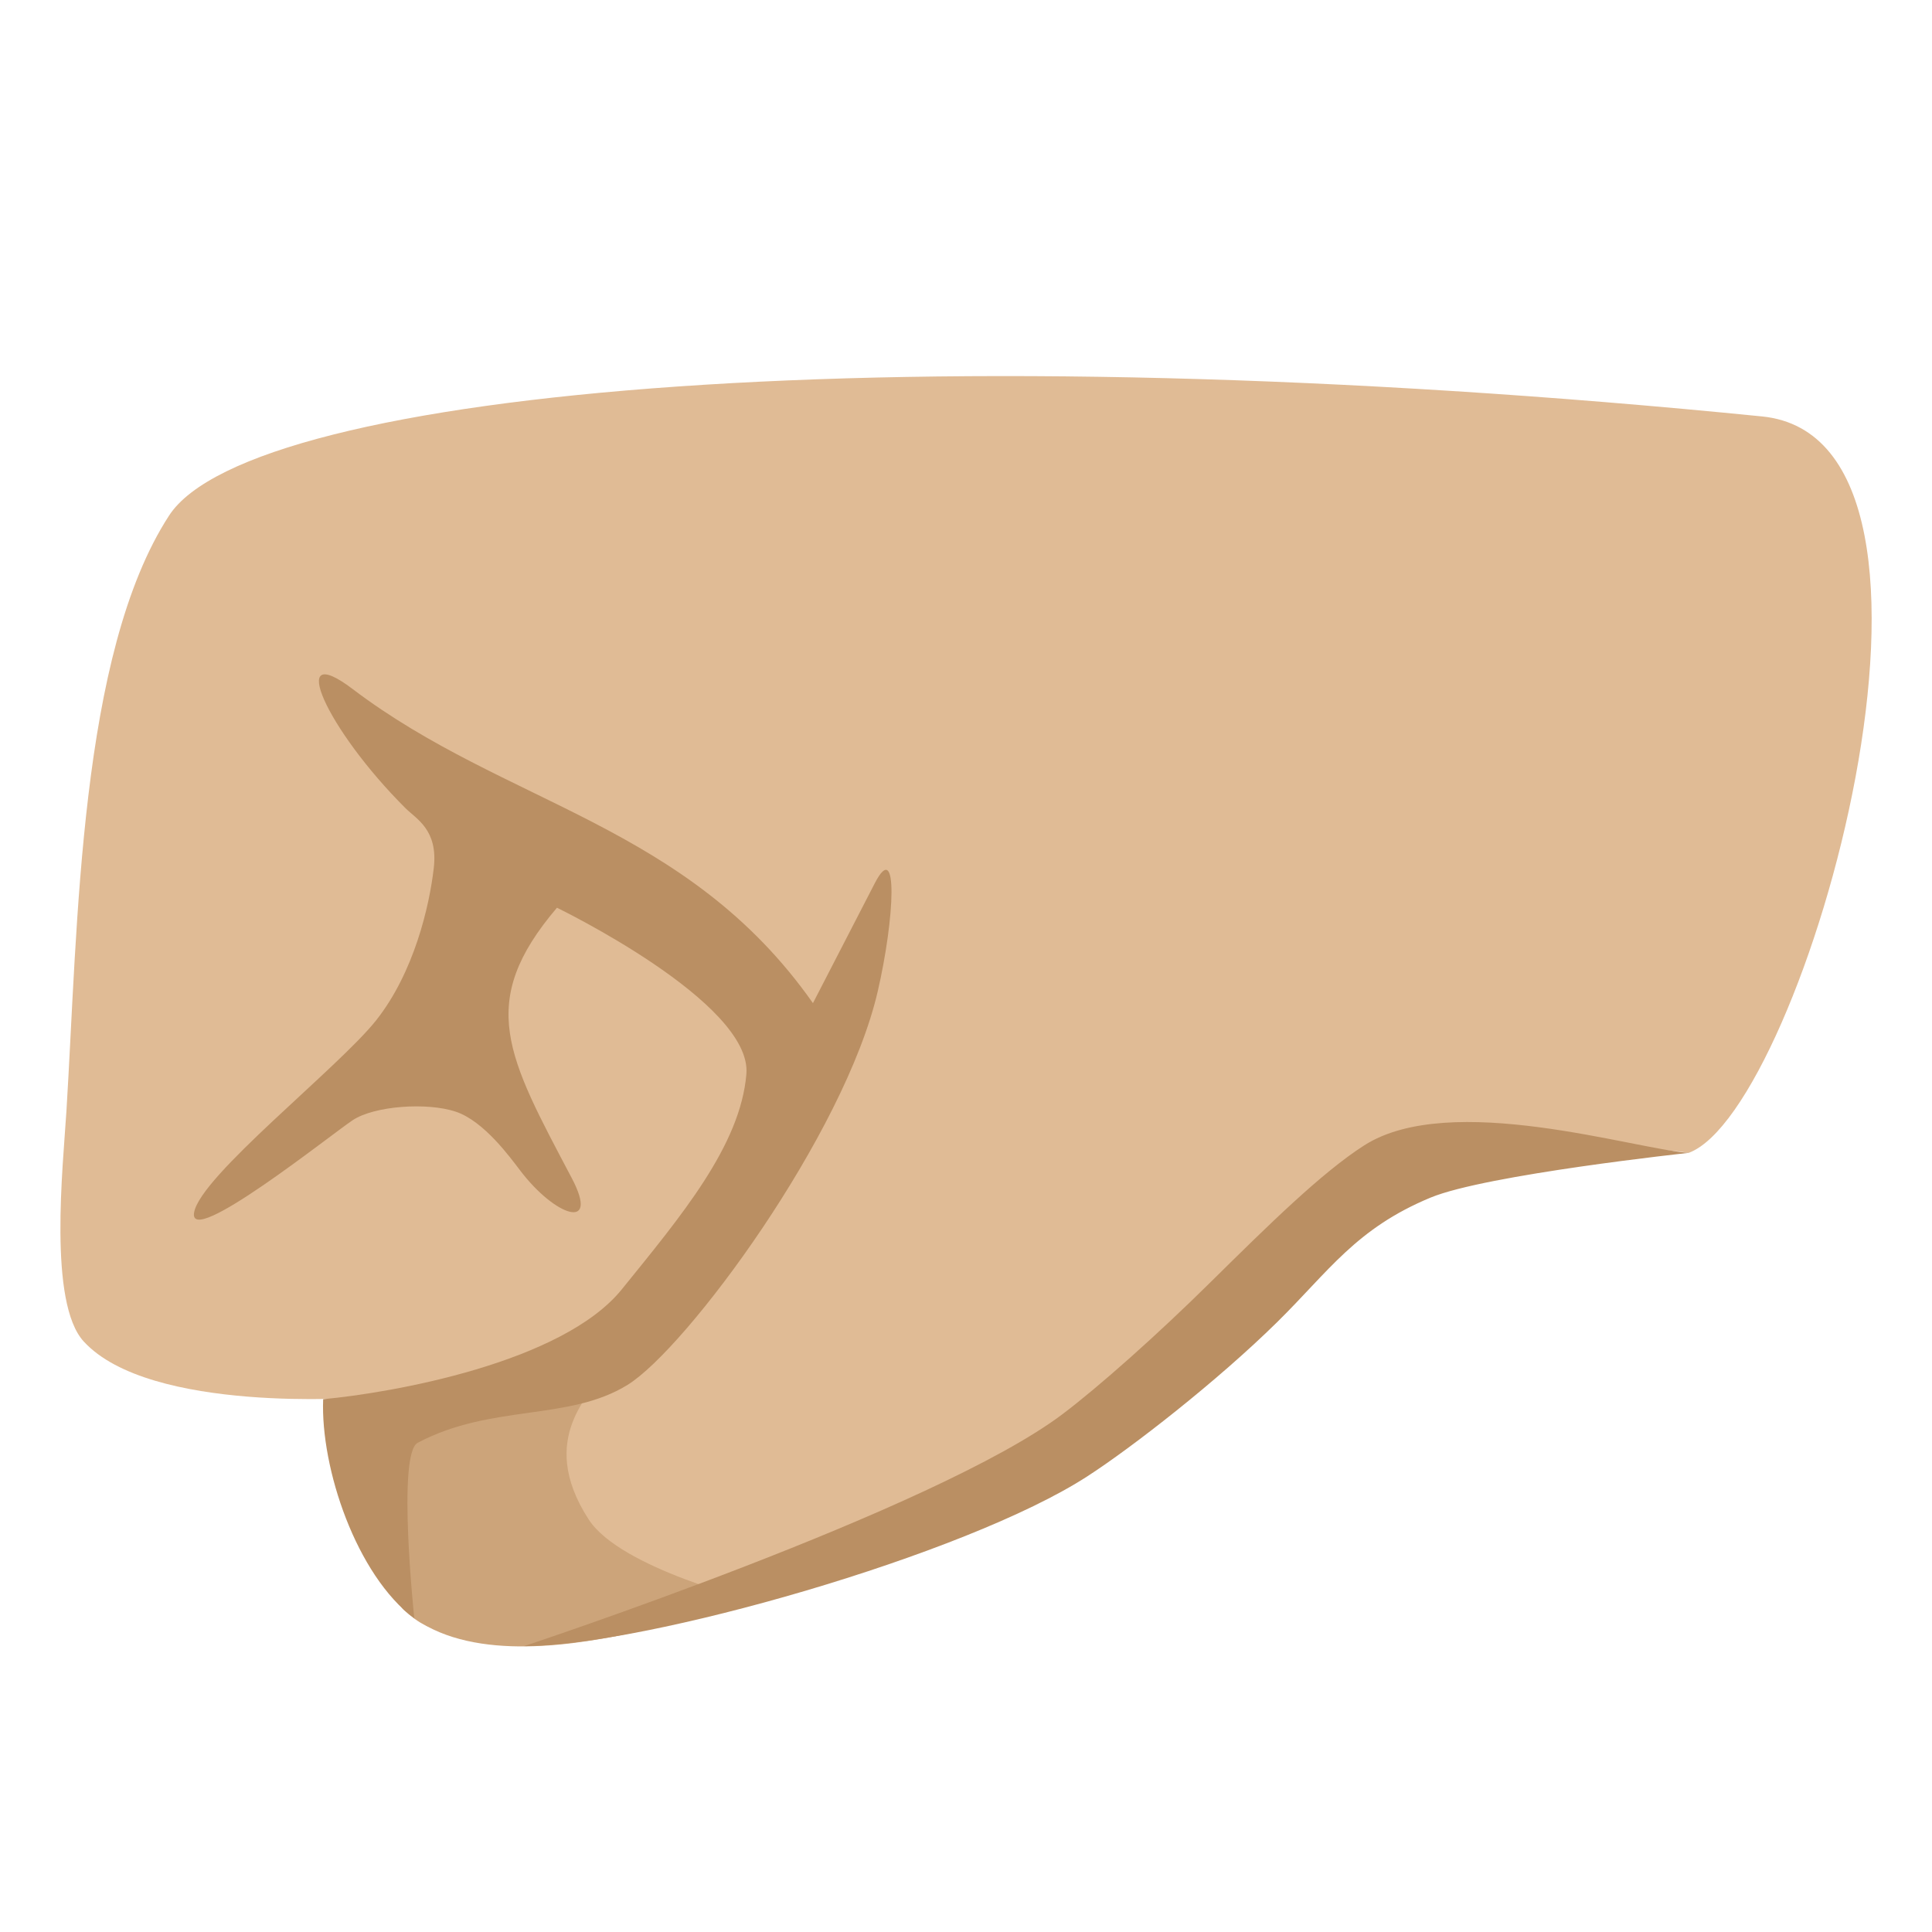 <?xml version="1.0" encoding="utf-8"?>
<!-- Generator: www.svgicons.com -->
<svg xmlns="http://www.w3.org/2000/svg" width="800" height="800" viewBox="0 0 128 128">
<path fill="#E0BB95" d="M23.96 92.59s-1.45 7.08 3.48 14.63c0 0 1.1 1.06 5.03 1.58c3.19.43 17.78-3.19 25.26-5.55c13.34-4.21 20.49-9.71 27.73-17.91c10.33-11.71 26.42-8.96 26.42-8.96c7.66-2.83 20.19-47.26 4.86-48.79c-56.3-5.64-100.08-1.84-105.54 6.57c-5.95 9.16-6.04 27.17-6.8 39.47c-.23 3.67-1.21 12.69 1.15 15.25c4.4 4.79 18.41 3.71 18.41 3.71"/><path fill="#CCA47A" d="M39.26 91.49c-2.81.37-12.57 1.69-14.17 2.95c-2.71 2.13.55 11.23 1.68 12.24c3.69 3.31 10.21 2.55 15.06 1.51c1.89-.4 8.24-2.09 8.24-2.09s-8.94-2.17-11.06-5.42c-3.62-5.57.61-8.42.25-9.19"/><path fill="#BA8F63" d="M12.86 80.33c-.42 2.42 9.06-5.15 10.5-6.11c1.44-.96 4.94-1.2 6.83-.57c1.87.62 3.61 3.03 4.29 3.92c2.3 3.02 5.27 4.04 3.41.5c-4.27-8.1-6.36-11.62-.99-17.93c0 0 12.95 6.27 12.55 11.02c-.4 4.75-4.33 9.41-8.26 14.27c-3.94 4.86-15.21 6.85-19.78 7.27c-.18 4.58 2.2 11.65 6.04 14.53c0 0-1.16-10.9.22-11.64c4.89-2.59 10-1.42 13.91-3.84s14.37-16.57 16.57-26.06c1.13-4.88 1.37-10.2-.19-7.18c-1.55 3.01-4.1 7.95-4.1 7.95c-8.38-11.92-20.31-13.08-30.51-20.82c-4.41-3.34-1.74 2.67 3.52 7.91c.71.71 2.16 1.42 1.87 3.95c-.29 2.54-1.31 6.93-3.82 10.1c-2.52 3.17-11.64 10.31-12.06 12.73m21.86 28.73c8.03 0 29.28-6.04 37.32-11.25c2.97-1.92 8.61-6.31 12.58-10.22c3.42-3.37 5.22-6.2 10.17-8.25c3.68-1.52 17.1-2.96 17.1-2.96c-3.58-.23-15.79-4.14-21.5-.5c-2.82 1.8-6.38 5.31-10.15 9.03c-3.59 3.55-7.46 6.98-9.83 8.77c-8.41 6.36-35.69 15.38-35.69 15.38"/>
</svg>